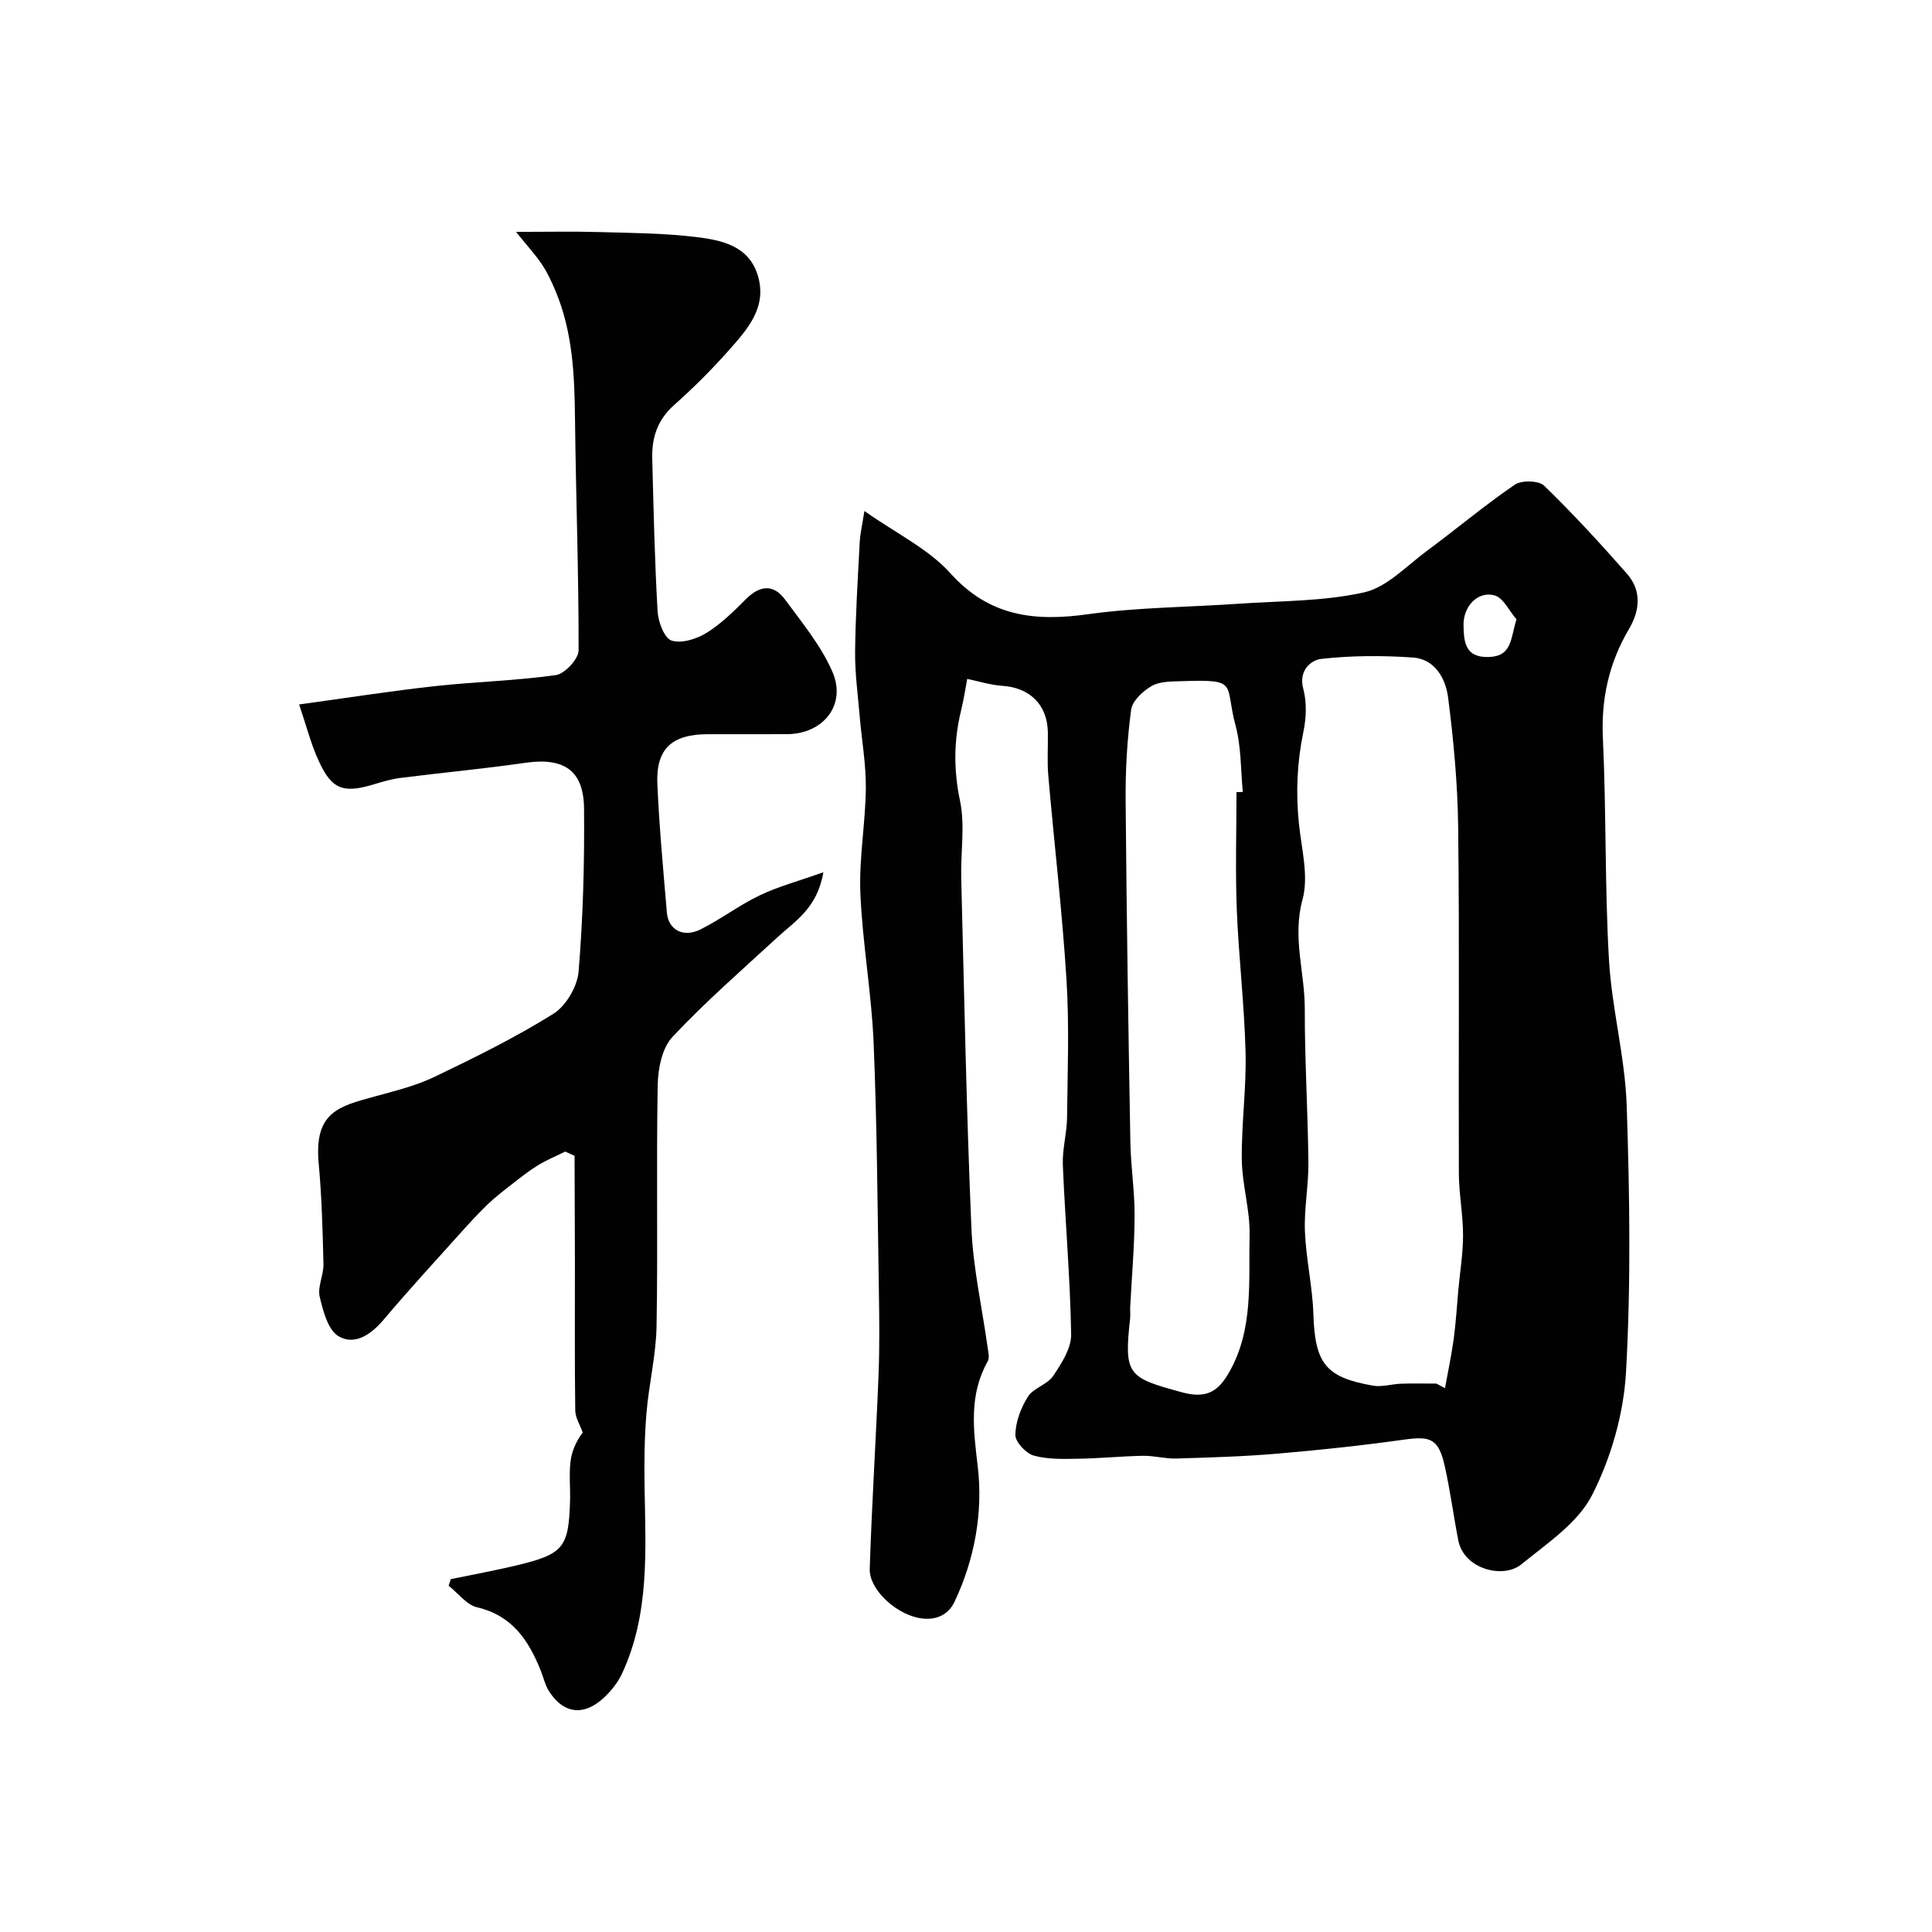 <svg enable-background="new 0 0 400 400" viewBox="0 0 400 400" xmlns="http://www.w3.org/2000/svg"><g fill="#010102"><path d="m200.25 140.56c-.33 1.75-.69 4.18-1.27 6.55-1.52 6.22-1.56 12.28-.22 18.68 1.07 5.11.12 10.62.25 15.95.62 24.18 1.08 48.37 2.11 72.54.35 8.29 2.23 16.52 3.37 24.78.13.92.42 2.06.02 2.76-3.92 6.97-3 14.05-2.09 21.68 1.14 9.54-.59 19.24-4.8 28.14-1.42 3-4.32 4-7.59 3.3-4.84-1.04-10.09-5.95-9.96-10.12.42-13.37 1.29-26.73 1.82-40.1.23-5.82.17-11.66.07-17.49-.28-17.12-.37-34.25-1.09-51.35-.43-10.34-2.31-20.62-2.74-30.96-.3-7.21 1.06-14.48 1.13-21.72.05-4.97-.85-9.95-1.27-14.92-.38-4.44-.99-8.89-.95-13.33.08-7.6.56-15.19.96-22.78.09-1.69.5-3.36.97-6.37 6.64 4.68 13.25 7.84 17.78 12.87 8.12 9.03 17.49 10.04 28.58 8.49 10.26-1.43 20.71-1.44 31.07-2.16 8.7-.61 17.57-.47 26-2.35 4.7-1.05 8.73-5.41 12.9-8.5 6.15-4.55 12.02-9.49 18.32-13.8 1.4-.96 4.96-.88 6.08.21 5.98 5.8 11.64 11.96 17.14 18.22 3.08 3.5 2.69 7.62.42 11.46-4.13 7-5.78 14.4-5.4 22.61.72 15.28.38 30.61 1.26 45.87.58 10.1 3.33 20.09 3.67 30.18.62 18.38.89 36.83-.14 55.17-.49 8.66-3.09 17.75-7.03 25.48-2.96 5.79-9.34 10.01-14.67 14.35-3.7 3.01-11.86 1.03-13.03-5-.99-5.09-1.66-10.25-2.79-15.31-1.27-5.68-2.88-6.31-8.37-5.54-8.76 1.23-17.57 2.17-26.38 2.92-6.93.59-13.9.79-20.86 1-2.28.07-4.57-.6-6.86-.56-4.4.07-8.8.53-13.21.6-3.15.05-6.43.18-9.4-.64-1.63-.45-3.85-2.82-3.83-4.3.04-2.67 1.14-5.6 2.6-7.9 1.15-1.81 4.02-2.5 5.22-4.29 1.73-2.58 3.77-5.72 3.73-8.59-.19-11.7-1.24-23.39-1.72-35.1-.13-3.25.83-6.52.87-9.79.11-9.55.48-19.13-.12-28.65-.88-14.07-2.54-28.09-3.76-42.13-.26-2.98-.04-5.99-.09-8.99-.1-5.77-3.79-9.32-9.58-9.65-2.4-.18-4.81-.95-7.12-1.42zm97.16 145.9c.59.32 1.18.63 1.76.95.61-3.39 1.33-6.76 1.8-10.17.46-3.4.66-6.83.97-10.25.35-3.76.97-7.52.97-11.28-.01-4.26-.85-8.52-.87-12.79-.09-23.82.14-47.65-.14-71.47-.1-9.04-.94-18.1-2.09-27.07-.5-3.86-2.7-7.93-7.29-8.25-6.31-.43-12.72-.42-18.98.29-2.05.23-4.75 2.34-3.71 6.19.75 2.79.62 6.06.02 8.93-1.32 6.32-1.58 12.6-.92 19 .54 5.24 2.06 10.89.74 15.7-2.14 7.84.49 15.12.47 22.64-.02 10.6.64 21.19.75 31.79.05 4.76-.91 9.55-.72 14.29.23 5.72 1.57 11.39 1.75 17.11.32 10.46 2.74 13.1 12.31 14.81 1.87.33 3.91-.33 5.87-.4 2.43-.08 4.87-.02 7.31-.02zm-41.41-122.46c.44-.01.87-.03 1.31-.04-.45-4.58-.31-9.32-1.49-13.7-2.37-8.79.84-9.63-11.18-9.23-2.09.07-4.48.02-6.18.99-1.82 1.04-4.02 3.08-4.27 4.92-.83 6.19-1.19 12.5-1.14 18.75.19 23.6.56 47.19.98 70.79.09 5.1.91 10.19.88 15.28-.03 6.26-.59 12.52-.91 18.78-.04.83.06 1.67-.03 2.5-1.29 11.68-.42 12.18 10.74 15.22 5.34 1.46 7.66-.4 9.86-4.3 4.99-8.88 3.92-18.72 4.14-28.26.12-5.18-1.54-10.38-1.61-15.58-.09-7.42.97-14.86.78-22.27-.25-9.87-1.43-19.72-1.82-29.59-.31-8.07-.06-16.17-.06-24.26zm57.97-35.77c-1.5-1.73-2.73-4.49-4.57-4.97-3.49-.92-6.45 2.32-6.39 6.14.05 3.43.29 6.74 5.13 6.63 4.93-.12 4.56-3.72 5.83-7.8z"/><path d="m61.93 145.85c10.33-1.42 19.18-2.81 28.09-3.79 8.34-.92 16.76-1.11 25.06-2.29 1.85-.26 4.7-3.33 4.71-5.11.04-15.93-.56-31.86-.74-47.79-.1-9.1-.45-18.1-4.04-26.63-.79-1.87-1.64-3.75-2.76-5.43-1.32-1.99-2.97-3.77-5.41-6.8 6.57 0 11.77-.12 16.97.03 6.76.19 13.55.22 20.25 1.03 5.32.64 11.02 1.78 12.87 8.08 1.92 6.56-2.25 11.1-6.09 15.44-3.53 3.99-7.33 7.76-11.31 11.3-3.38 3.01-4.59 6.68-4.49 10.92.27 10.6.5 21.2 1.11 31.78.12 2.16 1.4 5.55 2.89 6.03 2.08.67 5.21-.33 7.27-1.61 3.04-1.88 5.66-4.52 8.23-7.06 2.84-2.82 5.64-3 7.97.15 3.55 4.81 7.48 9.58 9.83 14.98 2.97 6.83-1.87 12.87-9.37 12.92-5.5.04-11-.01-16.49.01-7.42.03-10.7 3.05-10.38 10.35.39 8.87 1.22 17.73 1.97 26.59.3 3.55 3.39 5.25 6.93 3.49 4.22-2.1 8.03-5.03 12.28-7.06 3.81-1.83 7.96-2.93 13.19-4.79-1.28 7.47-5.85 10.09-9.5 13.46-7.35 6.77-14.93 13.36-21.75 20.64-2.15 2.3-2.99 6.56-3.05 9.95-.3 16.65.06 33.32-.24 49.98-.11 6.02-1.6 12-2.09 18.02-.42 5.06-.47 10.17-.39 15.26.22 13.11 1.07 26.28-4.68 38.63-.88 1.88-2.31 3.64-3.85 5.06-4.17 3.82-8.41 3.18-11.35-1.6-.75-1.22-1.06-2.72-1.6-4.07-2.5-6.26-5.89-11.43-13.18-13.14-2.2-.51-3.95-2.94-5.91-4.48.15-.45.31-.91.46-1.36 4.53-.94 9.09-1.76 13.59-2.84 9.76-2.35 10.81-3.66 11.09-13.38.08-2.66-.21-5.36.08-7.99.24-2.13 1.09-4.2 2.55-6.14-.54-1.53-1.53-3.05-1.55-4.58-.14-10.16-.06-20.32-.07-30.49-.01-7.41-.05-14.81-.07-22.22-.64-.29-1.29-.59-1.93-.88-1.89.93-3.86 1.75-5.65 2.84-1.81 1.1-3.48 2.43-5.15 3.73-1.78 1.39-3.59 2.76-5.22 4.32-1.92 1.83-3.71 3.8-5.49 5.77-5.4 6.01-10.87 11.96-16.08 18.13-2.61 3.09-5.99 5.41-9.34 3.45-2.19-1.28-3.22-5.24-3.91-8.19-.48-2.07.83-4.49.78-6.75-.17-6.96-.35-13.93-.99-20.86-.99-10.67 4.24-11.81 11.54-13.83 4.21-1.16 8.54-2.21 12.44-4.08 8.37-4.01 16.73-8.14 24.59-13.04 2.62-1.63 4.98-5.64 5.24-8.74.93-11.21 1.23-22.51 1.13-33.77-.08-7.96-4.21-10.61-12.15-9.47-8.59 1.24-17.25 2.04-25.86 3.13-1.92.24-3.81.82-5.68 1.38-6.21 1.85-8.58.98-11.27-4.96-1.55-3.35-2.45-6.96-4.03-11.63z"/></g></svg>